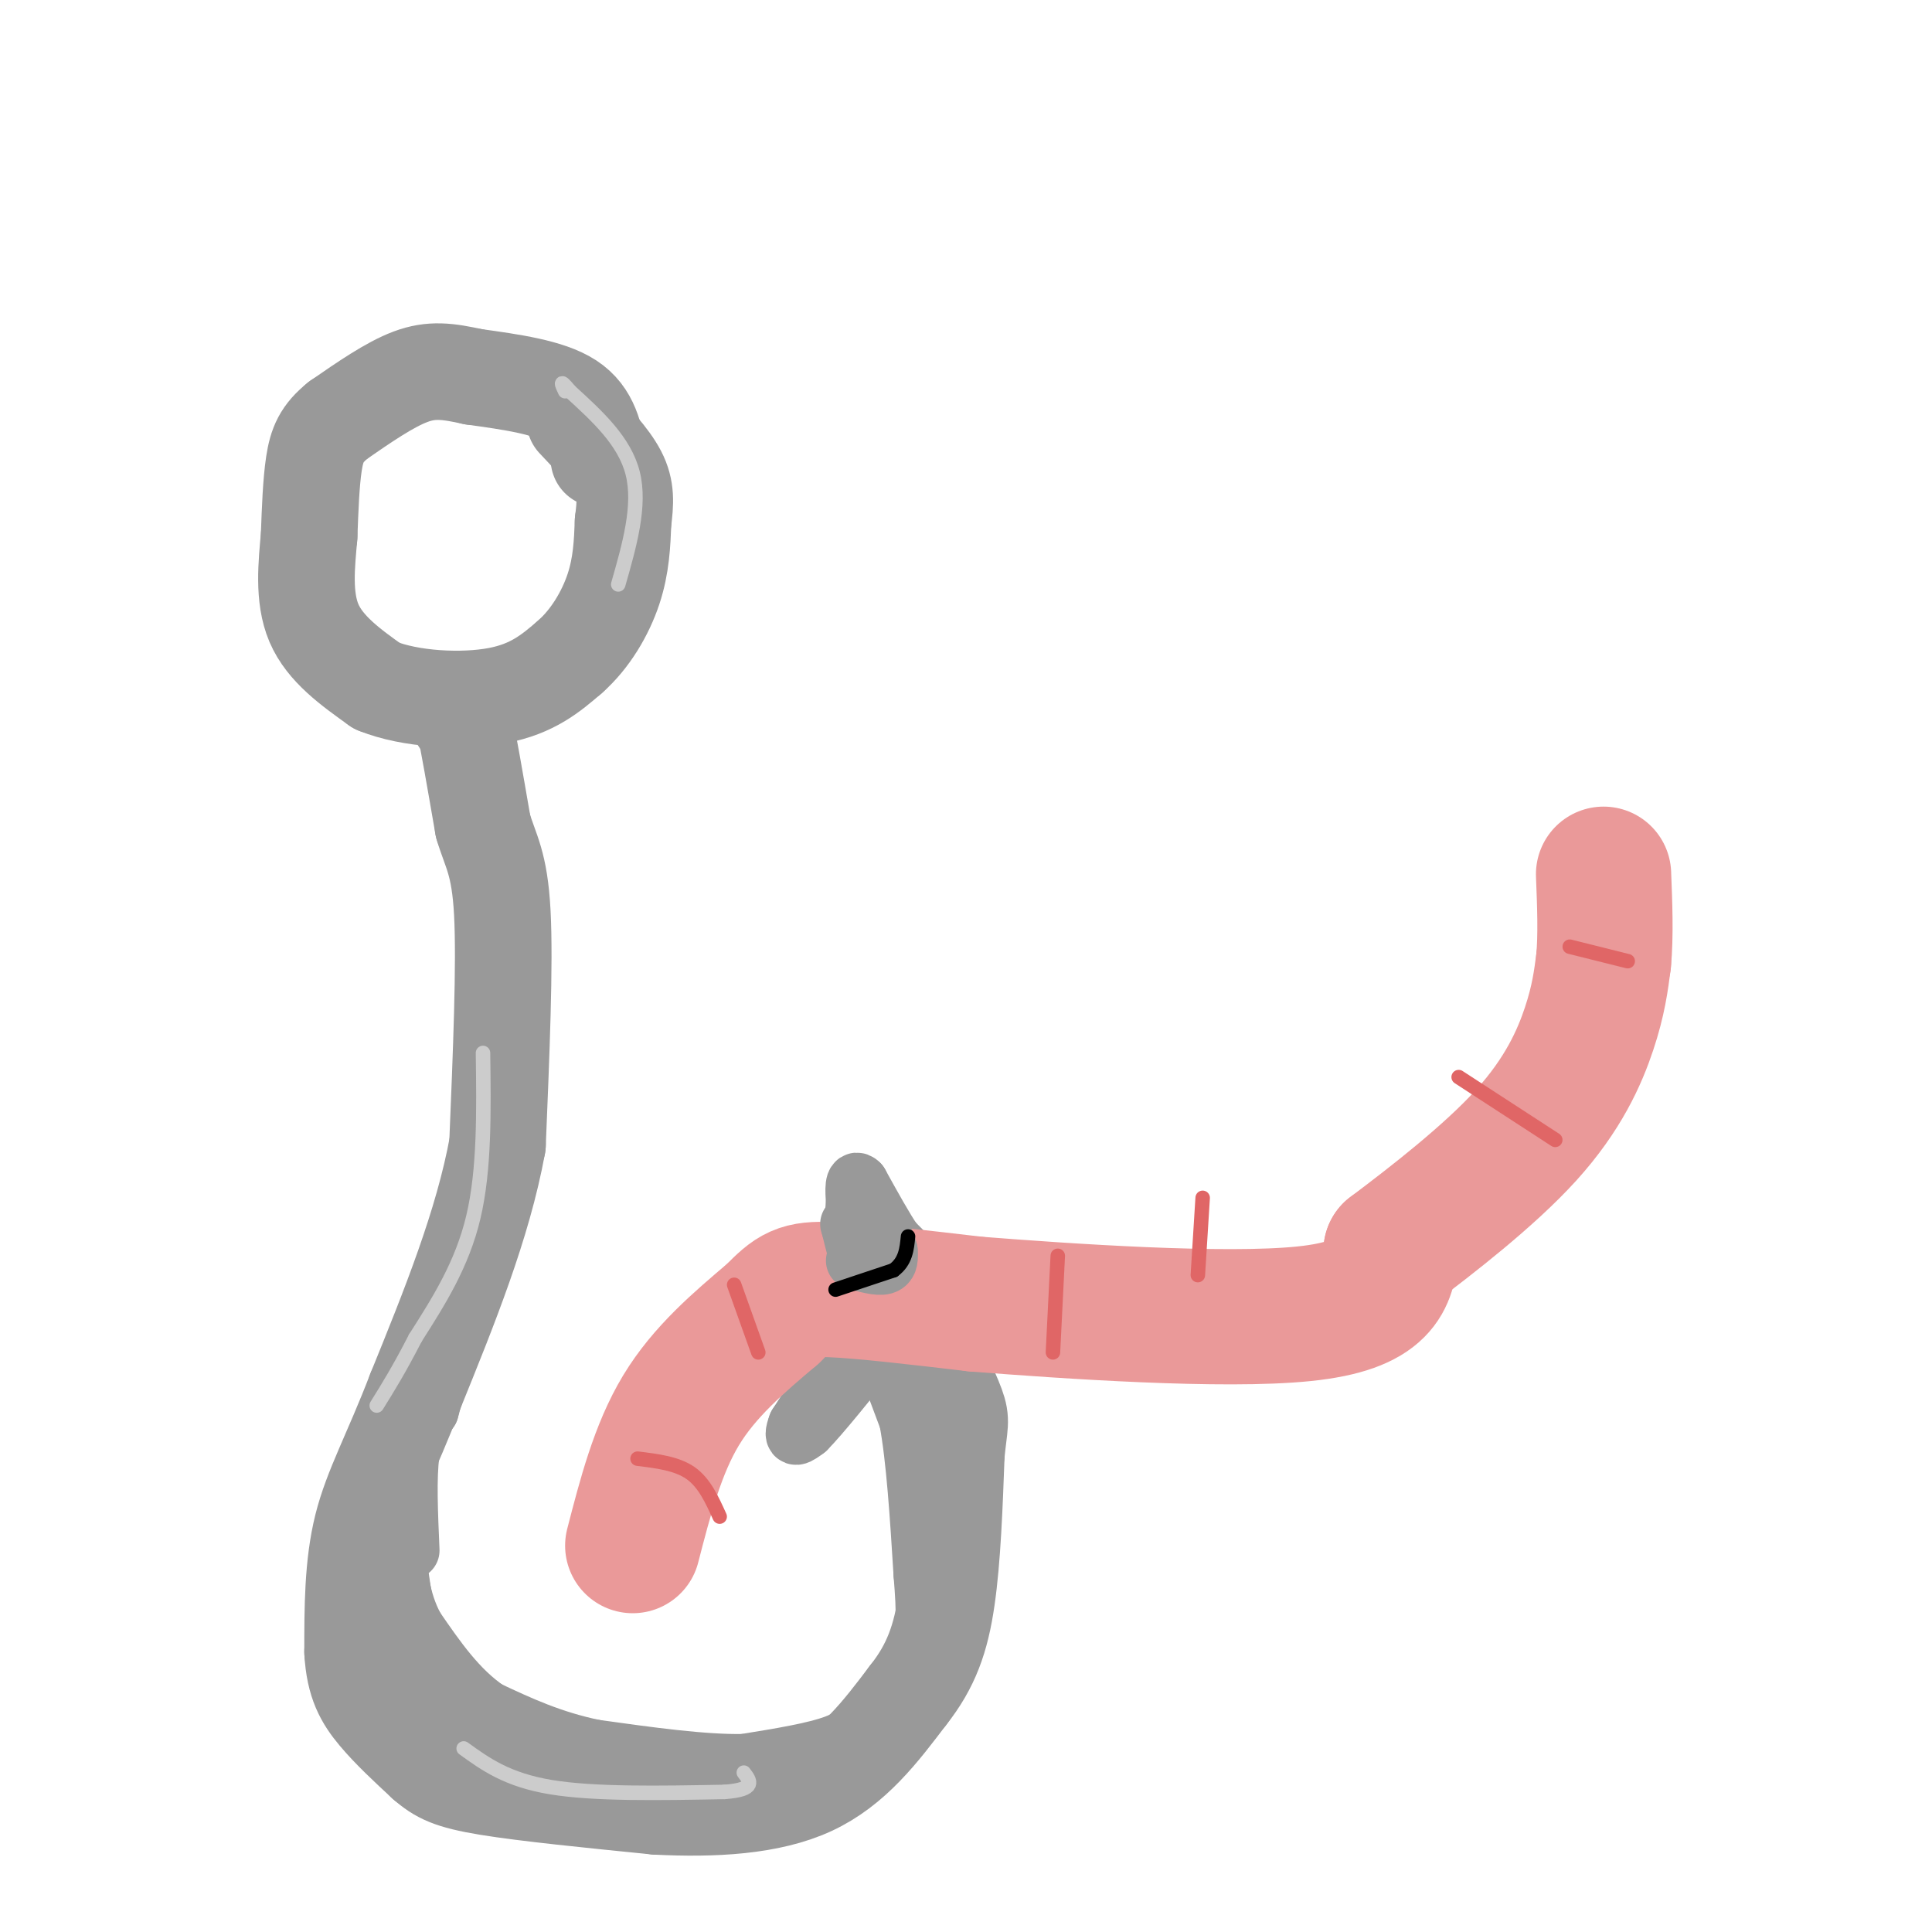 <svg viewBox='0 0 400 400' version='1.1' xmlns='http://www.w3.org/2000/svg' xmlns:xlink='http://www.w3.org/1999/xlink'><g fill='none' stroke='rgb(153,153,153)' stroke-width='20' stroke-linecap='round' stroke-linejoin='round'><path d='M124,95c-0.833,-4.583 -1.667,-9.167 -6,-12c-4.333,-2.833 -12.167,-3.917 -20,-5'/><path d='M98,78c-5.333,-1.178 -8.667,-1.622 -13,0c-4.333,1.622 -9.667,5.311 -15,9'/><path d='M70,87c-3.400,2.733 -4.400,5.067 -5,9c-0.600,3.933 -0.800,9.467 -1,15'/><path d='M64,111c-0.511,5.756 -1.289,12.644 1,18c2.289,5.356 7.644,9.178 13,13'/><path d='M78,142c6.911,2.822 17.689,3.378 25,2c7.311,-1.378 11.156,-4.689 15,-8'/><path d='M118,136c4.244,-3.733 7.356,-9.067 9,-14c1.644,-4.933 1.822,-9.467 2,-14'/><path d='M129,108c0.489,-3.911 0.711,-6.689 -1,-10c-1.711,-3.311 -5.356,-7.156 -9,-11'/><path d='M95,149c0.000,0.000 1.000,0.000 1,0'/><path d='M96,149c0.833,3.667 2.417,12.833 4,22'/><path d='M100,171c1.556,5.289 3.444,7.511 4,18c0.556,10.489 -0.222,29.244 -1,48'/><path d='M103,237c-3.000,16.500 -10.000,33.750 -17,51'/><path d='M86,288c-5.000,13.000 -9.000,20.000 -11,28c-2.000,8.000 -2.000,17.000 -2,26'/><path d='M73,342c0.356,6.489 2.244,9.711 5,13c2.756,3.289 6.378,6.644 10,10'/><path d='M88,365c2.889,2.489 5.111,3.711 13,5c7.889,1.289 21.444,2.644 35,4'/><path d='M136,374c11.667,0.578 23.333,0.022 32,-4c8.667,-4.022 14.333,-11.511 20,-19'/><path d='M188,351c4.800,-6.067 6.800,-11.733 8,-20c1.200,-8.267 1.600,-19.133 2,-30'/><path d='M198,301c0.622,-6.222 1.178,-6.778 0,-10c-1.178,-3.222 -4.089,-9.111 -7,-15'/><path d='M191,276c-2.000,-4.333 -3.500,-7.667 -5,-11'/></g>
<g fill='none' stroke='rgb(153,153,153)' stroke-width='12' stroke-linecap='round' stroke-linejoin='round'><path d='M189,261c0.000,0.000 -4.000,-4.000 -4,-4'/><path d='M185,257c-1.833,-2.667 -4.417,-7.333 -7,-12'/><path d='M178,245c-1.333,-1.333 -1.167,1.333 -1,4'/><path d='M177,249c-0.500,5.000 -1.250,15.500 -2,26'/><path d='M175,275c-2.000,7.667 -6.000,13.833 -10,20'/><path d='M165,295c-1.333,3.500 0.333,2.250 2,1'/><path d='M167,296c2.833,-2.833 8.917,-10.417 15,-18'/><path d='M182,278c0.000,0.000 6.000,16.000 6,16'/><path d='M188,294c1.500,8.000 2.250,20.000 3,32'/><path d='M191,326c0.644,8.000 0.756,12.000 -1,16c-1.756,4.000 -5.378,8.000 -9,12'/><path d='M181,354c-2.333,3.244 -3.667,5.356 -8,7c-4.333,1.644 -11.667,2.822 -19,4'/><path d='M154,365c-8.333,0.167 -19.667,-1.417 -31,-3'/><path d='M123,362c-8.833,-1.833 -15.417,-4.917 -22,-8'/><path d='M101,354c-6.167,-4.167 -10.583,-10.583 -15,-17'/><path d='M86,337c-3.167,-5.833 -3.583,-11.917 -4,-18'/><path d='M82,319c-0.044,2.133 1.844,16.467 4,24c2.156,7.533 4.578,8.267 7,9'/><path d='M93,352c2.244,2.867 4.356,5.533 2,2c-2.356,-3.533 -9.178,-13.267 -16,-23'/><path d='M79,331c-3.156,-7.844 -3.044,-15.956 -2,-20c1.044,-4.044 3.022,-4.022 5,-4'/><path d='M85,321c-0.333,-7.583 -0.667,-15.167 0,-20c0.667,-4.833 2.333,-6.917 4,-9'/><path d='M89,292c0.833,-2.667 0.917,-4.833 1,-7'/></g>
<g fill='none' stroke='rgb(234,153,153)' stroke-width='28' stroke-linecap='round' stroke-linejoin='round'><path d='M131,320c2.583,-10.000 5.167,-20.000 10,-28c4.833,-8.000 11.917,-14.000 19,-20'/><path d='M160,272c4.289,-4.356 5.511,-5.244 12,-5c6.489,0.244 18.244,1.622 30,3'/><path d='M202,270c18.978,1.489 51.422,3.711 68,2c16.578,-1.711 17.289,-7.356 18,-13'/><path d='M288,259c8.381,-6.298 20.333,-15.542 28,-24c7.667,-8.458 11.048,-16.131 13,-22c1.952,-5.869 2.476,-9.935 3,-14'/><path d='M332,199c0.500,-5.333 0.250,-11.667 0,-18'/></g>
<g fill='none' stroke='rgb(204,204,204)' stroke-width='12' stroke-linecap='round' stroke-linejoin='round'><path d='M178,252c0.000,0.000 0.000,6.000 0,6'/><path d='M178,258c0.000,0.667 0.000,-0.667 0,-2'/></g>
<g fill='none' stroke='rgb(153,153,153)' stroke-width='12' stroke-linecap='round' stroke-linejoin='round'><path d='M178,249c0.000,0.000 0.000,11.000 0,11'/><path d='M178,260c-0.333,0.833 -1.167,-2.583 -2,-6'/><path d='M176,254c-0.333,-1.000 -0.167,-0.500 0,0'/><path d='M177,261c2.417,0.667 4.833,1.333 6,1c1.167,-0.333 1.083,-1.667 1,-3'/><path d='M184,259c-0.500,-2.000 -2.250,-5.500 -4,-9'/></g>
<g fill='none' stroke='rgb(0,0,0)' stroke-width='3' stroke-linecap='round' stroke-linejoin='round'><path d='M173,267c0.000,0.000 12.000,-4.000 12,-4'/><path d='M185,263c2.500,-1.833 2.750,-4.417 3,-7'/></g>
<g fill='none' stroke='rgb(204,204,204)' stroke-width='3' stroke-linecap='round' stroke-linejoin='round'><path d='M128,121c2.333,-8.167 4.667,-16.333 3,-23c-1.667,-6.667 -7.333,-11.833 -13,-17'/><path d='M118,81c-2.333,-2.833 -1.667,-1.417 -1,0'/><path d='M100,218c0.167,12.083 0.333,24.167 -2,34c-2.333,9.833 -7.167,17.417 -12,25'/><path d='M86,277c-3.333,6.500 -5.667,10.250 -8,14'/><path d='M96,362c4.500,3.250 9.000,6.500 18,8c9.000,1.500 22.500,1.250 36,1'/><path d='M150,371c6.667,-0.500 5.333,-2.250 4,-4'/></g>
<g fill='none' stroke='rgb(224,102,102)' stroke-width='3' stroke-linecap='round' stroke-linejoin='round'><path d='M132,302c4.083,0.500 8.167,1.000 11,3c2.833,2.000 4.417,5.500 6,9'/><path d='M152,266c0.000,0.000 5.000,14.000 5,14'/><path d='M218,280c0.000,0.000 1.000,-20.000 1,-20'/><path d='M248,264c0.000,0.000 1.000,-16.000 1,-16'/><path d='M302,223c0.000,0.000 20.000,13.000 20,13'/><path d='M325,196c0.000,0.000 12.000,3.000 12,3'/></g>
</svg>
